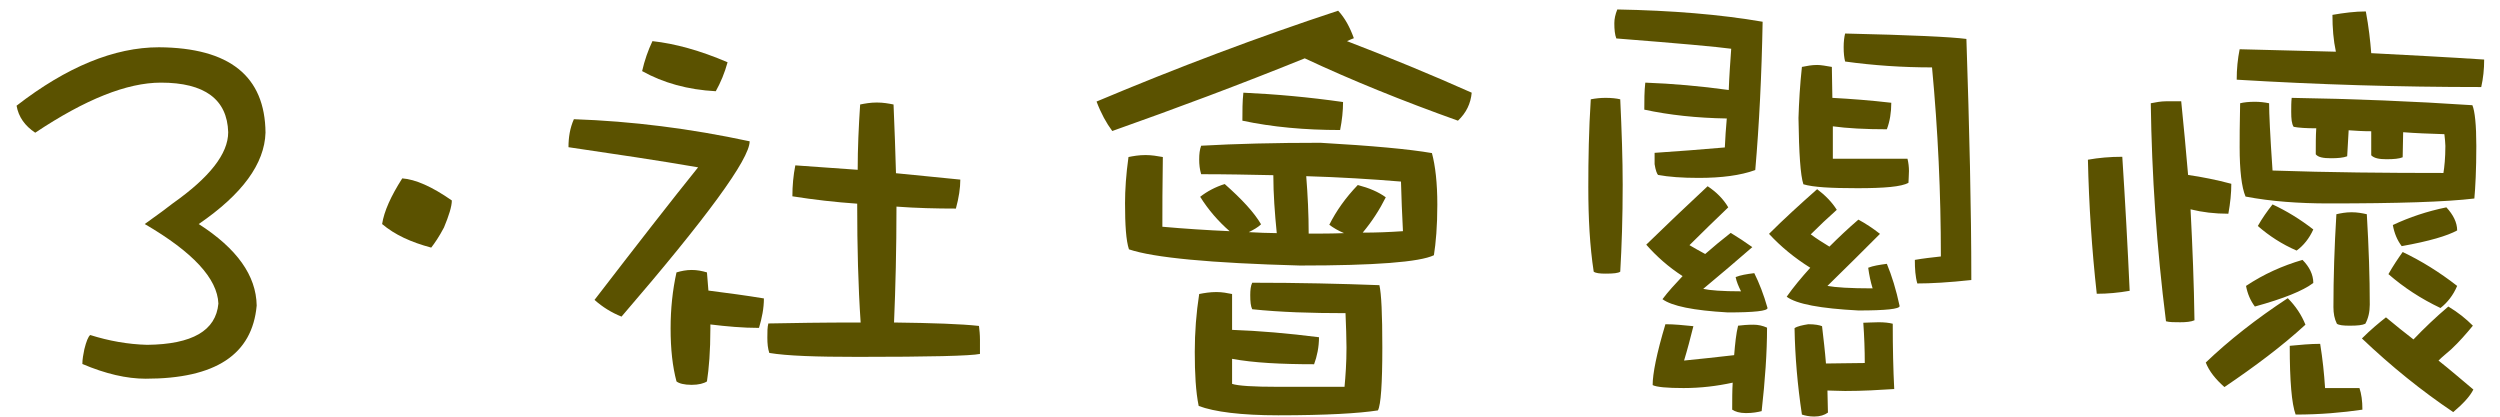 <svg width="132" height="22" viewBox="0 0 132 22" fill="none" xmlns="http://www.w3.org/2000/svg">
<path d="M14.019 7.007C13.968 8.641 12.801 10.248 10.493 11.829C12.516 13.126 13.527 14.552 13.553 16.133C13.319 18.726 11.375 19.996 7.694 19.996C6.682 19.996 5.568 19.737 4.349 19.218C4.349 18.959 4.401 18.7 4.453 18.441C4.556 18.026 4.66 17.767 4.764 17.689C5.749 18 6.76 18.181 7.771 18.207C10.156 18.181 11.401 17.456 11.531 16.029C11.479 14.707 10.182 13.307 7.642 11.829C8.368 11.311 8.86 10.948 9.119 10.741C11.064 9.367 12.049 8.122 12.049 6.981C11.997 5.244 10.805 4.363 8.497 4.363C6.708 4.363 4.505 5.244 1.86 7.007C1.316 6.644 0.979 6.178 0.875 5.581C3.519 3.533 6.034 2.496 8.394 2.496C12.127 2.522 13.993 4.026 14.019 7.007Z" fill="#5B5200"/>
<path d="M23.857 10.585C23.857 10.896 23.702 11.389 23.442 12.011C23.183 12.504 22.95 12.841 22.768 13.074C21.705 12.789 20.85 12.4 20.176 11.83C20.279 11.155 20.642 10.352 21.239 9.418C21.939 9.47 22.82 9.859 23.857 10.585Z" fill="#5B5200"/>
<path d="M30.301 6.294C33.36 6.398 36.445 6.787 39.582 7.461C39.582 8.394 37.327 11.479 32.816 16.717C32.297 16.509 31.83 16.224 31.39 15.835C33.645 12.905 35.46 10.572 36.86 8.835C34.76 8.472 32.479 8.135 30.016 7.772C30.016 7.254 30.093 6.761 30.301 6.294ZM36.523 14.254C36.808 14.254 37.068 14.306 37.327 14.383C37.353 14.746 37.379 15.057 37.404 15.342C38.416 15.472 39.401 15.602 40.334 15.757C40.334 16.276 40.23 16.794 40.075 17.313C39.219 17.313 38.364 17.235 37.508 17.131V17.339C37.508 18.557 37.43 19.465 37.327 20.139C37.171 20.242 36.886 20.32 36.523 20.32C36.108 20.32 35.849 20.242 35.719 20.139C35.512 19.361 35.408 18.454 35.408 17.339C35.408 16.302 35.512 15.317 35.719 14.383C35.979 14.306 36.238 14.254 36.523 14.254ZM34.449 2.172C35.642 2.302 36.964 2.665 38.416 3.287C38.26 3.857 38.053 4.35 37.793 4.817C36.316 4.739 35.019 4.376 33.904 3.754C34.034 3.183 34.216 2.665 34.449 2.172ZM46.297 5.413C46.634 5.413 46.919 5.465 47.179 5.517C47.23 6.813 47.282 8.031 47.308 9.146C48.449 9.25 49.59 9.38 50.705 9.483C50.705 9.924 50.627 10.443 50.471 11.013C49.434 11.013 48.371 10.987 47.334 10.909C47.334 13.165 47.282 15.213 47.205 17.028C49.253 17.054 50.756 17.105 51.69 17.209C51.716 17.417 51.742 17.676 51.742 17.935V18.687C51.249 18.791 49.097 18.843 45.286 18.843C43.108 18.843 41.553 18.791 40.619 18.635C40.542 18.402 40.516 18.142 40.516 17.831C40.516 17.52 40.516 17.287 40.568 17.079C41.838 17.054 43.419 17.028 45.338 17.028H45.442C45.312 15.109 45.26 13.035 45.26 10.806C45.26 10.78 45.26 10.754 45.26 10.754C44.119 10.676 42.979 10.546 41.838 10.365C41.838 9.794 41.89 9.25 41.993 8.731C43.108 8.809 44.197 8.887 45.286 8.965C45.286 7.824 45.338 6.683 45.416 5.517C45.675 5.465 45.96 5.413 46.297 5.413Z" fill="#5B5200"/>
<path d="M70.654 0.565C71.017 0.954 71.276 1.446 71.484 2.017C71.354 2.069 71.224 2.12 71.121 2.172C73.35 3.028 75.554 3.935 77.706 4.894C77.654 5.465 77.421 5.957 76.98 6.372C74.076 5.335 71.38 4.246 68.891 3.08C65.495 4.454 62.098 5.724 58.728 6.917C58.417 6.502 58.132 5.983 57.898 5.361C62.15 3.572 66.402 1.965 70.654 0.565ZM67.232 9.25C65.987 9.224 64.717 9.198 63.421 9.198C63.343 8.939 63.317 8.68 63.317 8.42C63.317 8.135 63.343 7.902 63.421 7.694C65.236 7.591 67.335 7.539 69.721 7.539C72.443 7.694 74.413 7.876 75.606 8.083C75.787 8.757 75.891 9.665 75.891 10.806C75.891 11.946 75.813 12.828 75.71 13.476C74.958 13.839 72.598 14.02 68.632 14.02C63.913 13.891 60.906 13.606 59.609 13.165C59.454 12.698 59.402 11.868 59.402 10.728C59.402 10.028 59.454 9.224 59.584 8.291C59.843 8.239 60.128 8.187 60.491 8.187C60.802 8.187 61.113 8.239 61.398 8.291C61.373 9.82 61.373 11.039 61.373 11.972C62.539 12.076 63.732 12.154 64.924 12.206C64.328 11.687 63.809 11.091 63.369 10.391C63.732 10.106 64.172 9.872 64.665 9.717C65.573 10.52 66.221 11.22 66.584 11.843C66.428 11.998 66.195 12.128 65.936 12.257C66.454 12.283 66.947 12.309 67.413 12.309C67.309 11.272 67.232 10.235 67.232 9.25ZM69.098 12.335C69.721 12.335 70.343 12.335 70.965 12.309C70.654 12.18 70.395 12.024 70.187 11.868C70.55 11.143 71.043 10.443 71.691 9.769C72.287 9.924 72.78 10.132 73.169 10.417C72.858 11.039 72.469 11.661 71.95 12.283C72.65 12.283 73.35 12.257 74.076 12.206C74.024 11.298 73.998 10.417 73.972 9.587C72.391 9.457 70.732 9.354 68.969 9.302C69.047 10.287 69.098 11.298 69.098 12.335ZM66.117 14.928C68.554 14.928 70.809 14.98 72.832 15.057C72.936 15.498 72.987 16.587 72.987 18.35C72.987 20.268 72.909 21.383 72.754 21.669C71.769 21.824 70.032 21.928 67.491 21.928C65.521 21.928 64.121 21.746 63.291 21.435C63.136 20.683 63.084 19.724 63.084 18.583C63.084 17.546 63.161 16.535 63.317 15.524C63.576 15.472 63.887 15.42 64.224 15.42C64.535 15.42 64.795 15.472 65.054 15.524V17.417C66.48 17.468 68.01 17.598 69.643 17.806C69.643 18.324 69.539 18.817 69.384 19.232C67.621 19.232 66.169 19.154 65.054 18.946V20.268C65.365 20.372 66.169 20.424 67.491 20.424H70.991C71.043 19.854 71.095 19.18 71.095 18.35C71.095 17.831 71.069 17.235 71.043 16.535C69.228 16.535 67.595 16.483 66.117 16.328C66.039 16.172 66.013 15.939 66.013 15.576C66.013 15.317 66.039 15.083 66.117 14.928ZM65.65 4.894C67.361 4.972 69.098 5.128 70.913 5.387C70.913 5.854 70.861 6.346 70.758 6.865C68.891 6.865 67.18 6.709 65.598 6.372C65.598 5.854 65.598 5.361 65.65 4.894Z" fill="#5B5200"/>
<path d="M92.574 17.144C92.834 17.144 93.067 17.196 93.3 17.3C93.3 18.622 93.197 20.074 93.015 21.707C92.808 21.759 92.549 21.811 92.186 21.811C91.849 21.811 91.615 21.733 91.46 21.63C91.46 21.111 91.46 20.619 91.486 20.204C90.656 20.385 89.8 20.489 88.893 20.489C88.011 20.489 87.467 20.437 87.26 20.333C87.26 19.737 87.467 18.674 87.934 17.119C88.4 17.119 88.893 17.17 89.411 17.222C89.256 17.844 89.1 18.441 88.919 19.037C89.749 18.959 90.63 18.856 91.563 18.752C91.615 18.13 91.667 17.611 91.771 17.196C91.978 17.17 92.263 17.144 92.574 17.144ZM95.478 17.119C95.841 17.119 96.074 17.17 96.204 17.222C96.282 17.896 96.36 18.544 96.411 19.193C97.034 19.193 97.734 19.167 98.46 19.167C98.46 18.493 98.434 17.767 98.382 17.041C98.589 17.041 98.849 17.015 99.186 17.015C99.497 17.015 99.73 17.041 99.937 17.093C99.937 18.389 99.963 19.504 100.015 20.541C99.211 20.593 98.356 20.644 97.422 20.644C97.06 20.644 96.749 20.619 96.489 20.619C96.489 21.007 96.515 21.396 96.515 21.785C96.334 21.915 96.1 21.993 95.789 21.993C95.53 21.993 95.297 21.941 95.141 21.889C94.908 20.333 94.778 18.83 94.752 17.326C94.908 17.222 95.167 17.17 95.478 17.119ZM95.945 9.989C96.36 10.3 96.722 10.663 96.982 11.078C96.515 11.493 96.049 11.933 95.608 12.374C95.919 12.607 96.256 12.815 96.593 13.022C97.06 12.556 97.578 12.063 98.123 11.596C98.511 11.804 98.9 12.063 99.263 12.348C98.382 13.23 97.474 14.137 96.489 15.096C96.904 15.174 97.682 15.226 98.874 15.226C98.771 14.889 98.693 14.526 98.641 14.137C98.9 14.033 99.237 13.982 99.626 13.93C99.885 14.552 100.119 15.304 100.3 16.159C100.3 16.315 99.574 16.393 98.123 16.393C96.126 16.289 94.856 16.056 94.337 15.667C94.7 15.148 95.115 14.656 95.582 14.137C94.752 13.618 94.026 13.022 93.404 12.348C94.182 11.57 95.037 10.793 95.945 9.989ZM90.163 9.833C90.63 10.144 90.993 10.507 91.252 10.948C90.552 11.622 89.878 12.27 89.204 12.944C89.463 13.1 89.749 13.256 90.034 13.411C90.448 13.048 90.915 12.659 91.382 12.296C91.771 12.53 92.16 12.789 92.522 13.048C91.719 13.748 90.863 14.474 89.93 15.252C90.267 15.33 90.941 15.382 91.926 15.382C91.797 15.122 91.693 14.889 91.641 14.63C91.9 14.526 92.211 14.474 92.626 14.422C92.885 14.941 93.119 15.537 93.326 16.263C93.326 16.419 92.626 16.496 91.226 16.496C89.411 16.393 88.271 16.159 87.778 15.796C88.089 15.382 88.452 14.993 88.841 14.578C88.115 14.111 87.467 13.541 86.922 12.918C87.934 11.933 89.022 10.896 90.163 9.833ZM85.393 0.5C88.245 0.552 90.811 0.759 93.067 1.148C93.015 3.974 92.885 6.593 92.678 8.978C91.9 9.263 90.889 9.393 89.697 9.393C88.815 9.393 88.115 9.341 87.545 9.237C87.493 9.185 87.415 9.004 87.363 8.667V8.07C88.582 7.993 89.826 7.889 91.071 7.785C91.097 7.293 91.123 6.774 91.174 6.256C89.593 6.23 88.141 6.074 86.819 5.789C86.819 5.322 86.819 4.83 86.871 4.363C88.297 4.415 89.774 4.544 91.278 4.752C91.304 4.026 91.356 3.3 91.408 2.574C90.656 2.47 88.634 2.289 85.341 2.03C85.263 1.822 85.237 1.563 85.237 1.226C85.237 0.993 85.289 0.759 85.393 0.5ZM84.771 5.167C85.082 5.167 85.341 5.193 85.549 5.244C85.626 6.904 85.678 8.407 85.678 9.756C85.678 11.493 85.626 13.022 85.549 14.344C85.445 14.422 85.186 14.448 84.771 14.448C84.46 14.448 84.252 14.422 84.148 14.344C83.941 12.996 83.863 11.518 83.863 9.885C83.863 8.407 83.889 6.852 83.993 5.244C84.252 5.193 84.511 5.167 84.771 5.167ZM95.945 3.43C96.152 3.43 96.411 3.481 96.722 3.533C96.722 4.104 96.749 4.648 96.749 5.167C97.708 5.219 98.745 5.296 99.86 5.426C99.86 5.944 99.782 6.411 99.626 6.826C98.486 6.826 97.526 6.774 96.774 6.67V8.381H100.715C100.767 8.589 100.793 8.822 100.793 9.03C100.793 9.289 100.767 9.496 100.767 9.652C100.404 9.859 99.497 9.937 98.071 9.937C96.671 9.937 95.737 9.885 95.219 9.73C95.063 9.263 94.986 8.096 94.96 6.23C94.986 5.4 95.037 4.493 95.141 3.533C95.4 3.481 95.66 3.43 95.945 3.43ZM97.422 1.77C100.923 1.848 103.048 1.952 103.826 2.056C103.982 6.774 104.086 11.026 104.086 14.785C102.893 14.915 101.934 14.967 101.234 14.967C101.13 14.604 101.104 14.189 101.104 13.722C101.545 13.644 102.011 13.593 102.478 13.541C102.478 10.196 102.323 6.878 102.011 3.559C100.456 3.559 98.926 3.456 97.422 3.248C97.371 3.041 97.345 2.807 97.345 2.496C97.345 2.211 97.371 1.978 97.422 1.77Z" fill="#5B5200"/>
<path d="M112.057 8.278C112.213 10.689 112.342 13.048 112.446 15.355C111.85 15.459 111.279 15.511 110.709 15.511C110.45 13.178 110.294 10.819 110.242 8.433C110.813 8.33 111.409 8.278 112.057 8.278ZM115.168 5.348C115.298 6.67 115.427 7.967 115.531 9.237C116.257 9.341 117.035 9.496 117.813 9.704C117.813 10.196 117.761 10.715 117.657 11.285C116.931 11.285 116.283 11.207 115.661 11.052C115.764 13.048 115.842 14.992 115.868 16.911C115.687 16.989 115.427 17.015 115.116 17.015C114.805 17.015 114.546 17.015 114.364 16.963C113.872 13.074 113.613 9.237 113.561 5.452C113.82 5.4 114.105 5.348 114.364 5.348H115.168ZM122.298 6.774C121.779 6.774 121.364 6.748 121.105 6.696C121.001 6.541 120.976 6.281 120.976 5.893C120.976 5.633 120.976 5.4 121.001 5.167C124.242 5.218 127.431 5.348 130.542 5.555C130.672 5.867 130.75 6.593 130.75 7.707C130.75 8.978 130.698 9.911 130.646 10.481C129.142 10.663 126.576 10.741 122.946 10.741C121.39 10.741 119.913 10.637 118.564 10.378C118.357 9.885 118.253 9.004 118.253 7.759C118.253 7.344 118.253 6.593 118.279 5.452C118.487 5.4 118.746 5.374 119.057 5.374C119.316 5.374 119.55 5.4 119.809 5.452C119.809 5.97 119.861 7.137 119.99 9.004C122.998 9.107 126.005 9.133 129.013 9.133C129.064 8.822 129.116 8.33 129.116 7.707C129.116 7.552 129.09 7.344 129.064 7.085C128.261 7.059 127.535 7.033 126.887 6.981C126.887 7.422 126.861 7.863 126.861 8.304C126.679 8.381 126.394 8.407 126.005 8.407C125.616 8.407 125.357 8.355 125.201 8.2V6.93C124.761 6.93 124.372 6.904 124.009 6.878C123.983 7.344 123.957 7.785 123.931 8.252C123.724 8.33 123.438 8.355 123.076 8.355C122.661 8.355 122.401 8.304 122.272 8.148C122.272 7.63 122.272 7.163 122.298 6.774ZM122.505 18.155C122.635 18.959 122.713 19.711 122.764 20.489H124.579C124.683 20.8 124.735 21.163 124.735 21.63C123.672 21.785 122.505 21.889 121.209 21.889C121.001 21.319 120.898 20.126 120.898 18.259C121.442 18.207 121.987 18.155 122.505 18.155ZM125.979 16.756C126.472 17.17 126.964 17.559 127.431 17.922C128.001 17.326 128.598 16.756 129.272 16.185C129.79 16.496 130.205 16.833 130.568 17.196C130.205 17.637 129.842 18.052 129.427 18.441C129.194 18.648 128.961 18.83 128.753 19.037C129.376 19.53 129.972 20.048 130.594 20.567C130.413 20.93 130.05 21.319 129.531 21.759C127.872 20.644 126.264 19.348 124.709 17.87C125.176 17.404 125.616 17.041 125.979 16.756ZM120.794 15.744C121.209 16.159 121.52 16.626 121.727 17.144C120.483 18.285 119.057 19.348 117.45 20.437C116.983 20.022 116.646 19.607 116.464 19.141C117.683 17.974 119.135 16.833 120.794 15.744ZM124.916 0.604C125.072 1.433 125.15 2.159 125.201 2.807C127.198 2.911 129.194 3.015 131.164 3.144C131.164 3.663 131.113 4.13 131.009 4.596C126.679 4.596 122.376 4.467 118.098 4.207C118.098 3.637 118.15 3.118 118.253 2.6C119.964 2.652 121.65 2.678 123.335 2.73C123.205 2.133 123.153 1.485 123.153 0.785C123.75 0.681 124.346 0.604 124.916 0.604ZM124.164 11.207C124.476 11.207 124.735 11.259 124.968 11.311C125.072 13.074 125.124 14.655 125.124 16.081C125.124 16.47 125.046 16.807 124.89 17.093C124.735 17.17 124.476 17.196 124.061 17.196C123.724 17.196 123.49 17.17 123.387 17.093C123.257 16.833 123.205 16.548 123.205 16.211C123.205 14.655 123.257 13.022 123.361 11.311C123.594 11.259 123.853 11.207 124.164 11.207ZM119.99 10.793C120.716 11.13 121.442 11.57 122.142 12.115C121.935 12.581 121.624 12.97 121.261 13.23C120.483 12.893 119.809 12.452 119.213 11.933C119.446 11.518 119.705 11.155 119.99 10.793ZM121.572 13.722C121.935 14.085 122.142 14.5 122.142 14.941C121.598 15.355 120.561 15.77 119.057 16.185C118.824 15.874 118.668 15.511 118.59 15.096C119.524 14.474 120.509 14.033 121.572 13.722ZM129.168 10.948C129.531 11.337 129.738 11.752 129.738 12.167C129.22 12.452 128.261 12.737 126.809 12.996C126.576 12.685 126.42 12.322 126.342 11.881C127.224 11.467 128.157 11.155 129.168 10.948ZM126.861 13.307C127.846 13.774 128.805 14.37 129.738 15.096C129.531 15.589 129.22 15.978 128.857 16.263C127.82 15.77 126.913 15.174 126.109 14.474C126.342 14.059 126.601 13.67 126.861 13.307Z" fill="#5B5200"/>
</svg>
